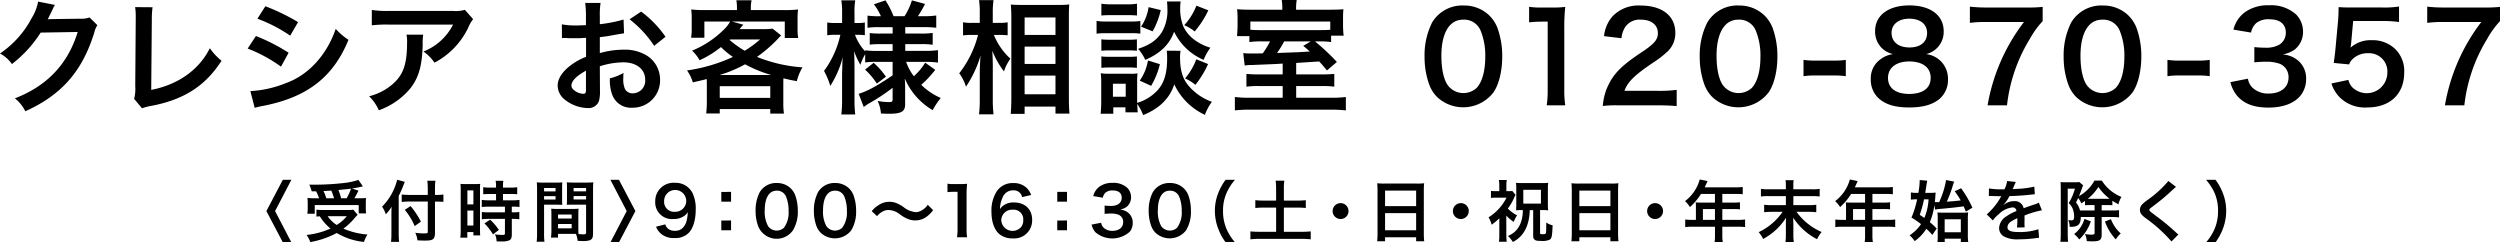 <svg xmlns="http://www.w3.org/2000/svg" viewBox="0 0 561.307 54.426"><g id="レイヤー_2" data-name="レイヤー 2"><g id="コーディング指示"><path d="M21.861,5.658a4.931,4.931,0,0,0-.689,1.656c-2.706,8.7-7.344,14-15.486,17.666a8.564,8.564,0,0,0-2.346-2.9c7.232-2.788,11.9-7.7,14.105-14.9l-8.308.137a27.787,27.787,0,0,1-6.459,7.067A7.583,7.583,0,0,0,0,12.007,21.745,21.745,0,0,0,7.148,4,10.489,10.489,0,0,0,8.557.358l3.781.746c-.138.22-.166.249-.276.441-.055.139-.055.139-.22.5l-.414.855a5.189,5.189,0,0,1-.277.553c-.055.111-.11.221-.165.359a5.629,5.629,0,0,1-.277.524c.387-.027.828-.055,1.326-.055L18.08,4.2A5.208,5.208,0,0,0,20.1,3.919Z"/><path d="M34.255,1.628a18.6,18.6,0,0,0-.166,2.788l-.138,15.762C40,19.019,44.717,15.65,47.117,10.82a13.009,13.009,0,0,0,2.623,2.816c-3.672,5.741-8.612,8.86-16.2,10.213a10.782,10.782,0,0,0-1.656.469l-1.767-2.126a8.9,8.9,0,0,0,.249-2.842l.11-14.907V3.588A11.657,11.657,0,0,0,30.335,1.6Z"/><path d="M57.457,8.087A41.541,41.541,0,0,1,64.8,11.842l-1.712,3.119a33.16,33.16,0,0,0-7.48-4.059ZM56.215,20.453a24.5,24.5,0,0,0,7.978-1.794c5.051-1.794,9.192-6.321,11.179-12.173a15.211,15.211,0,0,0,2.87,2.457C74.82,17.307,69,21.834,59.113,23.766a18.717,18.717,0,0,0-1.931.441ZM59.583,1.407a45.509,45.509,0,0,1,7.343,3.561L65.158,8.005A33.557,33.557,0,0,0,57.789,4.2Z"/><path d="M95.018,7.783a12.508,12.508,0,0,0-.112,2.237c-.137,4.748-.855,7.314-2.732,9.771a16.313,16.313,0,0,1-7.121,4.969,9.88,9.88,0,0,0-2.182-3.147A12.74,12.74,0,0,0,87.7,19.267c2.788-2.208,3.7-4.61,3.7-9.828a7.029,7.029,0,0,0-.137-1.656Zm11.206-3.477a7.613,7.613,0,0,0-1.105,1.932,17.47,17.47,0,0,1-7.562,7.839,9.764,9.764,0,0,0-2.485-2.512,12.579,12.579,0,0,0,6.653-6.044H87.232a27.484,27.484,0,0,0-3.753.165V2.235a22.158,22.158,0,0,0,3.809.221H101.7a7.509,7.509,0,0,0,2.678-.248Z"/><path d="M134.705,20.315a8.213,8.213,0,0,1-.221,2.347,2.469,2.469,0,0,1-2.539,1.6,8.529,8.529,0,0,1-5.216-1.96,4.04,4.04,0,0,1-1.519-3.092c0-1.353.8-2.76,2.374-4.112a14.535,14.535,0,0,1,4-2.347V8.5h-.275l-.856.056c-.332.027-.856.027-1.464.027-.69,0-1.1,0-1.546-.027-.331-.028-.579-.028-.662-.028a5.531,5.531,0,0,0-.607.028l-.028-3.092a16.146,16.146,0,0,0,3.257.249c.552,0,.552,0,1.933-.056h.221V3.836a23.175,23.175,0,0,0-.166-3.174h3.451a17.025,17.025,0,0,0-.166,3.009V5.438a32.482,32.482,0,0,0,5.327-1.049l.11,3.091c-.414.055-1.076.166-2.926.5-.91.166-1.628.276-2.511.359v3.588a19.25,19.25,0,0,1,5.41-.773,9.353,9.353,0,0,1,5.272,1.408,6.35,6.35,0,0,1,2.843,5.328,6.132,6.132,0,0,1-6.265,6.293,4.456,4.456,0,0,1-4.528-3.064,9.236,9.236,0,0,1-.469-3.533,11.637,11.637,0,0,0,3.064-1.215,8.625,8.625,0,0,0-.056,1.187,5.316,5.316,0,0,0,.387,2.457,1.911,1.911,0,0,0,1.739.938,2.82,2.82,0,0,0,2.788-3.063c0-2.347-1.96-3.893-4.885-3.893a17.583,17.583,0,0,0-5.3.884Zm-3.146-4.444c-2.154,1.188-3.258,2.319-3.258,3.34,0,.47.277.856.912,1.27a3.431,3.431,0,0,0,1.766.58.5.5,0,0,0,.525-.332,2.322,2.322,0,0,0,.055-.828Zm15.32-5.575a24.721,24.721,0,0,0-5.522-5.963L143.952,2.6a23.727,23.727,0,0,1,5.466,5.658Z"/><path d="M158.7,19.1c0-.552,0-.829-.028-1.353-.993.276-1.684.414-3.119.746a8.983,8.983,0,0,0-1.3-2.678,36.59,36.59,0,0,0,10.3-3.036,18.145,18.145,0,0,1-2.678-2.209,22.552,22.552,0,0,1-4.8,2.954,8.934,8.934,0,0,0-1.684-2.153,21.908,21.908,0,0,0,7.01-4.609,8.116,8.116,0,0,0,1.547-1.933h-5.8V8.474h-2.981a11.879,11.879,0,0,0,.138-2.071V4.168a15.069,15.069,0,0,0-.11-2.043,25.6,25.6,0,0,0,3.147.138h7.121V1.877a11.421,11.421,0,0,0-.082-1.519,1.478,1.478,0,0,1-.056-.3h3.423a7.888,7.888,0,0,0-.166,1.794v.414h7.37a25.975,25.975,0,0,0,3.23-.138,14.275,14.275,0,0,0-.111,2.043V6.459a11.761,11.761,0,0,0,.138,2.07H176.2V4.83h-11.87l2.567.718-.332.358-.275.332c-.027.055-.139.165-.248.3h5.189a15.888,15.888,0,0,0,2.236-.11l1.905,1.518a1.444,1.444,0,0,1-.3.3l-.441.5a32.255,32.255,0,0,1-4.664,4.03,33.132,33.132,0,0,0,10.213,2.346,11.036,11.036,0,0,0-1.27,3.092c-1.27-.221-1.547-.277-3.01-.635-.027.718-.027.8-.027,1.546v3.837a16.469,16.469,0,0,0,.139,2.539h-3.065V24.483H161.6v1h-3.037c.083-.884.138-1.684.138-2.54Zm14.464-2.263a28.721,28.721,0,0,1-5.879-2.4,28.724,28.724,0,0,1-5.715,2.4ZM161.6,21.972h11.344V19.35H161.6Zm2.208-13a23.181,23.181,0,0,0,3.4,2.428,25.8,25.8,0,0,0,3.45-2.539h-6.735Z"/><path d="M196.791,13.884a17.653,17.653,0,0,0-2.539.137v-1.9c-.055.138-.11.221-.11.249a5.4,5.4,0,0,0-.3.552,13.152,13.152,0,0,0-.662,1.629,16.422,16.422,0,0,1-1.408-3.065c.054,1.684.083,3.037.083,3.837V22.3a27.8,27.8,0,0,0,.165,3.395H188.9a27.678,27.678,0,0,0,.166-3.395V16.589c.028-.718.028-1.214.055-1.436a21.019,21.019,0,0,1,.112-2.373,22.42,22.42,0,0,1-2.817,6.514,15.822,15.822,0,0,0-1.407-3.367,21.19,21.19,0,0,0,3.671-8.115h-1.1a10.766,10.766,0,0,0-1.849.11V5.051a10.368,10.368,0,0,0,1.849.11h1.49V2.953A17.179,17.179,0,0,0,188.9.082h3.12a16.16,16.16,0,0,0-.165,2.871V5.161h.745a8.2,8.2,0,0,0,1.574-.11V7.9a13.9,13.9,0,0,0-1.6-.083h-.607a10.914,10.914,0,0,0,2.07,3.477s.111.139.221.249v-.249a20.109,20.109,0,0,0,2.815.139h3.341V9.909h-2.54a20.062,20.062,0,0,0-2.595.111V7.425a20.219,20.219,0,0,0,2.539.11h2.6V6.1H197.4a16.821,16.821,0,0,0-2.622.138V3.505a17.7,17.7,0,0,0,2.622.139h.387A13.16,13.16,0,0,0,196.212.966l2.595-.884a19.77,19.77,0,0,1,1.822,3.562h2.456A14.008,14.008,0,0,0,204.741.082l2.954.8a27.526,27.526,0,0,1-1.6,2.761h1.352a19.812,19.812,0,0,0,2.761-.166v2.76a19.576,19.576,0,0,0-2.732-.138H203.25V7.535h3.4a17.807,17.807,0,0,0,2.76-.138v2.65a17.275,17.275,0,0,0-2.76-.138h-3.4v1.519h4.473a20.7,20.7,0,0,0,2.871-.166V14.05a22.88,22.88,0,0,0-2.871-.166h-4.28a11.286,11.286,0,0,0,1.741,3.229,13.5,13.5,0,0,0,2.539-3.036l2.263,1.6a23.6,23.6,0,0,1-3.147,3.368A14.422,14.422,0,0,0,211.229,22a16.124,16.124,0,0,0-1.823,2.733,15.126,15.126,0,0,1-6.265-7.122c.082,1.243.082,1.463.082,1.988v3.837c0,1.6-.856,2.1-3.534,2.1-.523,0-.91,0-1.9-.054a7.754,7.754,0,0,0-.745-2.816,13.478,13.478,0,0,0,2.429.248h.193c.58,0,.746-.11.746-.607v-2.6a42.071,42.071,0,0,1-5.3,3.506,8.575,8.575,0,0,0-.828.552l-.358.249-1.132-2.954c1.987-.608,4.03-1.711,7.619-4.141V13.884Zm-.635.22a17.215,17.215,0,0,1,2.761,3.12l-2.042,1.546a16.713,16.713,0,0,0-2.65-3.147Z"/><path d="M223.149,7.839a14.628,14.628,0,0,0,3.7,5.327c-.028.056-.221.331-.331.524a9.339,9.339,0,0,0-1.1,2.347,19.4,19.4,0,0,1-2.621-4.638c.082,1.6.109,2.264.109,3.783v7.093a27.783,27.783,0,0,0,.166,3.4h-3.257a27.9,27.9,0,0,0,.166-3.4V16.589c0-1.214.083-3.174.193-4.141a25.755,25.755,0,0,1-3.285,7.012,10.18,10.18,0,0,0-1.518-3.009,23.254,23.254,0,0,0,4.223-8.612h-1.352a13.509,13.509,0,0,0-2.015.11V5a9.785,9.785,0,0,0,2.043.138h1.711V2.9a17.744,17.744,0,0,0-.166-2.87h3.257A18.685,18.685,0,0,0,222.9,2.87V5.134h1.575A8.2,8.2,0,0,0,226.24,5V7.922c-.635-.056-1.1-.083-1.738-.083Zm3.782,17.722c.083-1,.137-2.181.137-3.534V3.947c0-.939-.027-1.6-.109-2.926.744.055,1.27.083,2.456.083H237.7A16.333,16.333,0,0,0,240.07.993c-.055.8-.083,1.546-.083,2.816V22c0,1.463.056,2.65.138,3.506h-3.146V23.932H230.05v1.629ZM230.05,7.839h6.929V3.919H230.05Zm0,6.515h6.929V10.461H230.05Zm0,6.817h6.929V16.976H230.05Z"/><path d="M246.205,4.692a12.121,12.121,0,0,0,2.209.138h5.41a14.967,14.967,0,0,0,2.208-.11V7.562a12.781,12.781,0,0,0-2.1-.11h-5.521a16.652,16.652,0,0,0-2.209.11ZM265.059,11.4a9.045,9.045,0,0,0-.111,1.546c0,2.788.579,4.748,1.906,6.294a12.213,12.213,0,0,0,5.244,3.615,11.948,11.948,0,0,0-1.575,2.927,14.164,14.164,0,0,1-6.873-6.845c-1.021,3.146-3.339,5.437-6.982,6.9a12.405,12.405,0,0,0-1.326-2.512c.028.939.055,1.353.111,1.9h-2.761V24.1H249.96v1.435h-2.843c.082-.772.137-1.821.137-2.7V18.6a18,18,0,0,0-.109-2.153,11.163,11.163,0,0,0,1.849.111h4.747a8.406,8.406,0,0,0,1.656-.083,16.5,16.5,0,0,0-.083,1.987V23.1a10.191,10.191,0,0,0,4.694-2.955c1.407-1.655,2.042-3.781,2.042-7.066a14.3,14.3,0,0,0-.083-1.684ZM247.282.828a11.8,11.8,0,0,0,2.236.138h3.533a11.978,11.978,0,0,0,2.236-.138v2.65c-.745-.056-1.242-.083-2.236-.083h-3.533c-.994,0-1.545.027-2.236.083Zm0,8.005a14.063,14.063,0,0,0,1.739.082h4.528a12.685,12.685,0,0,0,1.711-.082V11.4a14.022,14.022,0,0,0-1.711-.083h-4.528a14.227,14.227,0,0,0-1.739.083Zm0,3.836a13.832,13.832,0,0,0,1.739.083h4.528a12.48,12.48,0,0,0,1.711-.083v2.567a13.91,13.91,0,0,0-1.739-.083h-4.5a14.216,14.216,0,0,0-1.739.083Zm2.595,9.055h2.871V18.8h-2.871ZM265.086.331a10.156,10.156,0,0,0-.11,1.573,10.7,10.7,0,0,0,.69,3.975A7.831,7.831,0,0,0,268.261,9a11.46,11.46,0,0,0,3.5,1.712,12.174,12.174,0,0,0-1.518,2.732,13.023,13.023,0,0,1-6.625-6.321c-1.049,2.871-3.119,4.886-6.486,6.321a9.629,9.629,0,0,0-1.6-2.484c2.678-.884,4.2-1.96,5.356-3.781a9.6,9.6,0,0,0,1.214-5.328,13.788,13.788,0,0,0-.083-1.518Zm-4.664,14.077a17.891,17.891,0,0,1-1.961,4.859l-2.566-1.16a10.893,10.893,0,0,0,1.849-4.527Zm.193-12.145a17.626,17.626,0,0,1-1.822,4.775l-2.6-1.049A10.482,10.482,0,0,0,257.882,1.6Zm10.682.055a21.325,21.325,0,0,1-3.065,4.748,8.976,8.976,0,0,0-2.345-1.408,14.029,14.029,0,0,0,2.732-4.388Zm-.055,12.063a22,22,0,0,1-2.844,4.665,10.073,10.073,0,0,0-2.318-1.436,14.369,14.369,0,0,0,2.512-4.3Z"/><path d="M287.993,14.271c-.635.054-1.214.083-1.739.11l-5.3.221a7.811,7.811,0,0,0-1.491.11l-.331-2.788a15.5,15.5,0,0,0,2.043.083c.5,0,1.242,0,2.345-.028A19.519,19.519,0,0,0,285.15,9.3h-1.325a22.128,22.128,0,0,0-3.312.137V8.115h-2.761l.028-.607.028-.331c.028-.332.055-1.049.055-1.656V4.112a15,15,0,0,0-.111-2.043c.967.083,1.877.112,3.424.112h6.734V1.794A11.819,11.819,0,0,0,287.772,0h3.369A11.145,11.145,0,0,0,291,1.794v.387h7.149c1.712,0,2.622-.029,3.478-.112a20.014,20.014,0,0,0-.082,2.154V5.741a18.091,18.091,0,0,0,.138,2.264h-2.816V9.439a18.375,18.375,0,0,0-2.981-.137h-.635a50.433,50.433,0,0,1,4.913,4.609l-2.236,1.905c-.938-1.159-1.27-1.518-1.739-2.015l-1.766.11-3.4.222V16.7h5.77a24.854,24.854,0,0,0,2.787-.11V19.46a20.283,20.283,0,0,0-2.842-.139h-5.715v2.623h7.729a24.581,24.581,0,0,0,3.424-.166v3.009a32.514,32.514,0,0,0-3.783-.166H280.982a31.714,31.714,0,0,0-3.726.166V21.778a25.1,25.1,0,0,0,3.422.166h7.315V19.321h-5.245a20.417,20.417,0,0,0-2.9.139V16.589a24.17,24.17,0,0,0,2.953.11h5.189ZM298.676,4.83H280.733V6.68c.608.054,1.3.083,2.761.083h12.311c1.574,0,2.263-.029,2.871-.083ZM288.324,9.3a21.867,21.867,0,0,1-1.6,2.594c4.94-.166,5.272-.193,7.342-.331-.5-.469-.746-.69-1.462-1.269l1.683-.994Z"/><path d="M334.389,3.478a8.111,8.111,0,0,1,1.822,2.788,18.551,18.551,0,0,1,1.076,6.4c0,3.341-.772,6.432-2.042,8.171a8.579,8.579,0,0,1-12.5,1.021,7.718,7.718,0,0,1-1.821-2.788,18.194,18.194,0,0,1-1.077-6.321,16.382,16.382,0,0,1,1.684-7.674,7.851,7.851,0,0,1,7.15-3.836A8.051,8.051,0,0,1,334.389,3.478Zm-10.765,9.053c0,2.926.524,5.3,1.407,6.57a4.39,4.39,0,0,0,6.515.634c1.242-1.324,1.933-3.836,1.933-7.01a14.812,14.812,0,0,0-1.049-5.852,3.98,3.98,0,0,0-3.948-2.457C325.418,4.416,323.624,7.425,323.624,12.531Z"/><path d="M347.27,23.655a22.543,22.543,0,0,0,.22-3.588V4.857h-1.325a25.372,25.372,0,0,0-2.843.166v-3.5a15.429,15.429,0,0,0,2.76.166h2.539a20.149,20.149,0,0,0,2.817-.139,41.255,41.255,0,0,0-.221,4.555V20.067a22.963,22.963,0,0,0,.221,3.588Z"/><path d="M363.422,23.655a25.313,25.313,0,0,0-3.561.139,14.082,14.082,0,0,1,.746-3.533c1.38-3.479,3.174-5.383,8.309-8.751,2.594-1.767,3.313-2.65,3.313-4.085,0-1.85-1.492-3.009-3.783-3.009a3.92,3.92,0,0,0-3.533,1.629,5.539,5.539,0,0,0-.856,2.539l-3.919-.469A8.059,8.059,0,0,1,362.015,3.7a8.029,8.029,0,0,1,6.321-2.456c4.857,0,7.811,2.319,7.811,6.1a5.637,5.637,0,0,1-1.656,4.14A22.449,22.449,0,0,1,371.1,14.1c-4.168,2.816-5.658,4.307-6.376,6.294h7.7a28.9,28.9,0,0,0,4.03-.22v3.643c-1.3-.11-2.4-.166-4.168-.166Z"/><path d="M396.17,3.478a8.111,8.111,0,0,1,1.822,2.788,18.551,18.551,0,0,1,1.076,6.4c0,3.341-.772,6.432-2.042,8.171a8.579,8.579,0,0,1-12.5,1.021,7.731,7.731,0,0,1-1.821-2.788,18.194,18.194,0,0,1-1.077-6.321,16.369,16.369,0,0,1,1.685-7.674,7.849,7.849,0,0,1,7.149-3.836A8.051,8.051,0,0,1,396.17,3.478Zm-10.765,9.053c0,2.926.525,5.3,1.407,6.57a4.39,4.39,0,0,0,6.515.634c1.242-1.324,1.933-3.836,1.933-7.01a14.794,14.794,0,0,0-1.049-5.852,3.979,3.979,0,0,0-3.947-2.457C387.2,4.416,385.405,7.425,385.405,12.531Z"/><path d="M404.93,13.442a17.2,17.2,0,0,0,2.593.165h4.28a17.372,17.372,0,0,0,2.622-.165v3.671a15.255,15.255,0,0,0-2.622-.165h-4.28a15.277,15.277,0,0,0-2.593.165Z"/><path d="M422.353,10.627A5.237,5.237,0,0,1,421,6.983c0-3.533,2.98-5.769,7.7-5.769,4.748,0,7.7,2.236,7.7,5.8a5.116,5.116,0,0,1-3.947,5.134,5.534,5.534,0,0,1,4.914,5.6,5.621,5.621,0,0,1-1.822,4.39c-1.573,1.352-3.781,1.987-6.928,1.987-3.2,0-5.411-.69-6.984-2.209a5.677,5.677,0,0,1-1.6-4.14,5.232,5.232,0,0,1,2.264-4.527,5.854,5.854,0,0,1,2.732-1.1A5.283,5.283,0,0,1,422.353,10.627ZM423.9,17.5c0,2.264,1.739,3.588,4.748,3.588,3.092,0,4.831-1.3,4.831-3.615s-1.794-3.672-4.831-3.672C425.721,13.8,423.9,15.236,423.9,17.5Zm.8-10.131c0,2.043,1.545,3.285,4.03,3.285,2.457,0,3.947-1.215,3.947-3.257,0-1.987-1.545-3.2-4.03-3.2C426.271,4.2,424.7,5.465,424.7,7.369Z"/><path d="M458.623,4.747a19.7,19.7,0,0,0-2.871,3.975,36.088,36.088,0,0,0-5.134,14.933h-4.361a42.546,42.546,0,0,1,8.17-18.715H445.9a26.362,26.362,0,0,0-3.616.194V1.49a30.505,30.505,0,0,0,3.782.194h8.778a30.538,30.538,0,0,0,3.782-.139Z"/><path d="M477.882,3.478A8.108,8.108,0,0,1,479.7,6.266a18.551,18.551,0,0,1,1.076,6.4c0,3.341-.772,6.432-2.042,8.171a8.578,8.578,0,0,1-12.5,1.021,7.734,7.734,0,0,1-1.822-2.788,18.194,18.194,0,0,1-1.076-6.321,16.37,16.37,0,0,1,1.684-7.674,7.849,7.849,0,0,1,7.149-3.836A8.053,8.053,0,0,1,477.882,3.478Zm-10.766,9.053c0,2.926.525,5.3,1.408,6.57a4.389,4.389,0,0,0,6.514.634c1.242-1.324,1.933-3.836,1.933-7.01a14.794,14.794,0,0,0-1.049-5.852,3.979,3.979,0,0,0-3.947-2.457C468.91,4.416,467.116,7.425,467.116,12.531Z"/><path d="M486.641,13.442a17.212,17.212,0,0,0,2.594.165h4.279a17.354,17.354,0,0,0,2.622-.165v3.671a15.242,15.242,0,0,0-2.622-.165h-4.279a15.3,15.3,0,0,0-2.594.165Z"/><path d="M504.716,17.666a3.506,3.506,0,0,0,1.3,2.263,5.164,5.164,0,0,0,3.341,1.077c2.732,0,4.471-1.408,4.471-3.589a3.184,3.184,0,0,0-2.043-3.119,8.741,8.741,0,0,0-2.9-.442c-.966,0-1.794.055-2.733.138V10.571a22.952,22.952,0,0,0,2.429.139,6.009,6.009,0,0,0,3.147-.663,3.113,3.113,0,0,0,1.491-2.733c0-1.9-1.325-2.981-3.644-2.981a4.406,4.406,0,0,0-3.009.855,3.953,3.953,0,0,0-1.159,2.126l-3.947-.662a6.85,6.85,0,0,1,2.622-3.947,8.963,8.963,0,0,1,5.41-1.518,8.347,8.347,0,0,1,6.045,2.07,5.474,5.474,0,0,1,1.546,3.837,5.033,5.033,0,0,1-1.9,4.057,6.818,6.818,0,0,1-2.678,1.077,5.952,5.952,0,0,1,3.45,1.352,5.205,5.205,0,0,1,1.822,4.141,5.967,5.967,0,0,1-1.1,3.533c-1.38,1.877-3.975,2.9-7.343,2.9-3.229,0-5.437-.828-7.011-2.594a7.614,7.614,0,0,1-1.545-3.12Z"/><path d="M527.263,17.941a3.8,3.8,0,0,0,.828,1.6,4.626,4.626,0,0,0,7.923-3.175,4.108,4.108,0,0,0-4.334-4.416,4.852,4.852,0,0,0-3.423,1.27,3.139,3.139,0,0,0-.828,1.242l-3.45-.331c.275-2.043.275-2.043.358-2.871l.635-6.846c.055-.883.083-1.38.083-2.153,0-.082,0-.359.027-.662.828.054,1.519.083,2.926.083H534.8a21.131,21.131,0,0,0,3.837-.221V4.94a26.584,26.584,0,0,0-3.81-.22H528.34L527.9,9.55c-.027.193-.027.387-.054.47a.757.757,0,0,1-.028.22l-.028.194a2.225,2.225,0,0,1-.055.276,6.753,6.753,0,0,1,4.776-1.685,7.245,7.245,0,0,1,5.327,2.043,6.888,6.888,0,0,1,1.96,5.217c0,4.831-3.175,7.84-8.309,7.84a8.043,8.043,0,0,1-6.294-2.4,7.88,7.88,0,0,1-1.738-2.982Z"/><path d="M561.307,4.747a19.659,19.659,0,0,0-2.871,3.975A36.088,36.088,0,0,0,553.3,23.655H548.94A42.569,42.569,0,0,1,557.11,4.94h-8.529a26.352,26.352,0,0,0-3.616.194V1.49a30.484,30.484,0,0,0,3.782.194h8.777a30.557,30.557,0,0,0,3.783-.139Z"/><path d="M65.418,54.411H63.5l-3.69-7.02,3.69-7.02h1.92l-3.66,7.02Z"/><path d="M80.3,48.231a5.829,5.829,0,0,0-.435.45c-.3.345-.554.63-.884,1.005a14.1,14.1,0,0,1-1.875,1.65,16.916,16.916,0,0,0,5.4,1.32,6.854,6.854,0,0,0-.779,1.664,14.794,14.794,0,0,1-6.12-2.009,19.74,19.74,0,0,1-5.94,2.04,6.983,6.983,0,0,0-.825-1.6,17.268,17.268,0,0,0,5.355-1.44,11.2,11.2,0,0,1-2.4-2.745c-.405.03-.481.03-.75.06V47.076a14.216,14.216,0,0,0,1.529.075h5.461a7.083,7.083,0,0,0,1.289-.075Zm-10.318-5.28a8.017,8.017,0,0,0-.541-1.5c.57.015,1.02.015,1.291.015a59.4,59.4,0,0,0,6.689-.4,15.158,15.158,0,0,0,3.045-.675l1.019,1.454a1.254,1.254,0,0,0-.24.046l-.389.09c-.541.134-1.14.239-1.831.344l1.456.465a17.625,17.625,0,0,1-.916,1.725h.991a13.761,13.761,0,0,0,1.619-.06c-.029.39-.045.72-.045,1.26v1.095a7.749,7.749,0,0,0,.076,1.11H80.537V46.041H70.668v1.95H69a7.05,7.05,0,0,0,.09-1.155V45.711c0-.42-.015-.734-.06-1.274a11.95,11.95,0,0,0,1.651.074h.959a11.54,11.54,0,0,0-.661-1.56ZM75,44.511a14.658,14.658,0,0,0-.615-1.725c-.271.03-.33.03-.976.061-.1,0-.433.029-.779.045a12.543,12.543,0,0,1,.644,1.619Zm-1.425,4.035a6.9,6.9,0,0,0,2.039,1.965,9.432,9.432,0,0,0,2.25-1.965Zm4.26-4.035a13.782,13.782,0,0,0,.99-2.159c-.256.029-.285.044-.451.059-.27.045-.42.061-1.289.135-.165.016-.6.06-1.11.12a13.29,13.29,0,0,1,.615,1.845Z"/><path d="M89.519,52.506a16.882,16.882,0,0,0,.089,1.8H87.793a15.063,15.063,0,0,0,.09-1.8V48.081c0-.735.015-1.08.046-1.68a8.333,8.333,0,0,1-1.306,1.71,6.409,6.409,0,0,0-.84-1.71,12.97,12.97,0,0,0,3.391-6.045l1.724.48c-.075.15-.24.556-.359.87a24.245,24.245,0,0,1-1.02,2.28Zm6.524-10.065a13.265,13.265,0,0,0-.105-1.86h1.815a16.77,16.77,0,0,0-.09,1.86v1.32H98.1a9.1,9.1,0,0,0,1.455-.09v1.65c-.405-.03-.869-.06-1.41-.06h-.48v7c0,.78-.165,1.245-.51,1.469s-.705.286-1.844.286c-.571,0-.916-.015-1.59-.06a5.074,5.074,0,0,0-.481-1.7,11.825,11.825,0,0,0,1.845.15c.855,0,.96-.045.96-.375v-6.78h-4.08a15.583,15.583,0,0,0-1.77.091V43.671a13.259,13.259,0,0,0,1.7.09h4.154Zm-3.855,3.825a18.5,18.5,0,0,1,2.31,3.5l-1.394.99a14.5,14.5,0,0,0-2.221-3.645Z"/><path d="M103.441,42.8a14.1,14.1,0,0,0-.059-1.515,12.958,12.958,0,0,0,1.319.045h1.816c.674,0,.944-.015,1.3-.045a11.123,11.123,0,0,0-.045,1.485v8.58c0,.8.015,1.125.045,1.5h-1.53V52.1h-1.364V53.36h-1.575a13.679,13.679,0,0,0,.089-1.784Zm1.5,3.09h1.35V42.756h-1.35Zm0,4.755h1.35V47.271h-1.35Zm5.161-7.095c-.436.015-.8.015-1.1.03a4.339,4.339,0,0,0-.51.045v-1.59a10.632,10.632,0,0,0,1.561.09h1.32v-.4a6.7,6.7,0,0,0-.091-1.125h1.726a7.788,7.788,0,0,0-.076,1.125v.4h1.635a10.748,10.748,0,0,0,1.56-.09v1.59a10.873,10.873,0,0,0-1.545-.075h-1.65v1.426h2.07a10.894,10.894,0,0,0,1.635-.091v1.591a9.6,9.6,0,0,0-1.469-.076h-.256v1.275h.2A9.379,9.379,0,0,0,116.6,47.6v1.635a8.156,8.156,0,0,0-1.485-.09h-.2v3.39c0,.87-.15,1.23-.6,1.44a4.254,4.254,0,0,1-1.65.24c-.18,0-.18,0-1.17-.015a3.934,3.934,0,0,0-.359-1.575,12.943,12.943,0,0,0,1.679.12c.465,0,.555-.06.555-.405V49.146h-3.584a13.422,13.422,0,0,0-1.605.09V47.6a11.242,11.242,0,0,0,1.634.075h3.555V46.4h-3.555c-.615,0-1.185.03-1.65.076V44.886a11.807,11.807,0,0,0,1.666.091h1.545V43.551Zm.585,9.075a12.129,12.129,0,0,0-1.92-2.46l1.274-.84a11.986,11.986,0,0,1,1.965,2.3Z"/><path d="M122.156,52.431a12.985,12.985,0,0,0,.09,1.844H120.49a13.224,13.224,0,0,0,.09-1.859V42.621c0-.78-.015-1.2-.059-1.68a13.593,13.593,0,0,0,1.544.06h2.656a12.655,12.655,0,0,0,1.529-.06c-.029.48-.045.81-.045,1.395v2.3c0,.69.016,1.035.045,1.365-.39-.03-.854-.045-1.379-.045h-2.715Zm0-9.465h2.579v-.75h-2.579Zm0,1.83h2.579v-.765h-2.579Zm7.694,6.45c0,.569.015.915.046,1.3.419.045.854.075,1.139.075.42,0,.555-.1.555-.405v-6.27h-2.955c-.525,0-1,.015-1.379.045.029-.434.045-.72.045-1.365v-2.3c0-.51-.016-.93-.045-1.395a12.989,12.989,0,0,0,1.529.06h2.88a13.456,13.456,0,0,0,1.545-.06c-.045.555-.06.915-.06,1.665v9.825c0,.9-.179,1.29-.72,1.514a4.444,4.444,0,0,1-1.68.181c-.24,0-.465-.016-1.05-.045a5.543,5.543,0,0,0-.389-1.545c-.436-.015-.721-.015-.84-.015h-3.18v.839H123.7a10.326,10.326,0,0,0,.105-1.5V48.2c0-.525-.015-.945-.045-1.349a12.477,12.477,0,0,0,1.394.059H128.5a12.333,12.333,0,0,0,1.4-.059c-.031.389-.046.764-.046,1.349Zm-4.559-2.175h3.06v-.9h-3.06Zm0,2.19h3.06v-.975h-3.06Zm3.494-8.3h2.805v-.75h-2.805Zm0,1.83h2.805v-.765h-2.805Z"/><path d="M137.051,40.371h1.92l3.689,7.02-3.689,7.02h-1.92l3.66-7.02Z"/><path d="M149.365,50.376a2.491,2.491,0,0,0,.465.825,2.252,2.252,0,0,0,1.711.614,2.278,2.278,0,0,0,1.709-.614c.75-.721,1.1-1.8,1.17-3.57a2.916,2.916,0,0,1-.795.855,4.073,4.073,0,0,1-2.43.69,3.746,3.746,0,0,1-4.08-3.945,4.108,4.108,0,0,1,4.426-4.185,4.235,4.235,0,0,1,3.975,2.355,8.131,8.131,0,0,1,.689,3.7c0,2.265-.6,4.245-1.59,5.2a4.157,4.157,0,0,1-3.2,1.14,4.333,4.333,0,0,1-2.895-.87,4.116,4.116,0,0,1-1.229-1.665Zm-.254-5.22a2.24,2.24,0,0,0,2.385,2.4,2.46,2.46,0,0,0,2.579-2.445,2.482,2.482,0,0,0-4.964.045Z"/><path d="M164.141,43.086v2.19H161.95v-2.19Zm0,6.42V51.7H161.95v-2.19Z"/><path d="M177.551,42.307a4.408,4.408,0,0,1,.989,1.514,10.088,10.088,0,0,1,.585,3.48,8.011,8.011,0,0,1-1.109,4.44,4.464,4.464,0,0,1-7.786-.96,9.9,9.9,0,0,1-.584-3.435,8.9,8.9,0,0,1,.915-4.17,4.266,4.266,0,0,1,3.884-2.084A4.376,4.376,0,0,1,177.551,42.307ZM171.7,47.226a6.713,6.713,0,0,0,.765,3.57,2.386,2.386,0,0,0,3.54.345,5.725,5.725,0,0,0,1.05-3.81,8.042,8.042,0,0,0-.57-3.18,2.162,2.162,0,0,0-2.145-1.335C172.676,42.816,171.7,44.451,171.7,47.226Z"/><path d="M190.641,42.307a4.408,4.408,0,0,1,.989,1.514,10.088,10.088,0,0,1,.585,3.48,8,8,0,0,1-1.11,4.44,4.66,4.66,0,0,1-6.794.555,4.205,4.205,0,0,1-.991-1.515,9.9,9.9,0,0,1-.585-3.435,8.91,8.91,0,0,1,.915-4.17,4.269,4.269,0,0,1,3.885-2.084A4.376,4.376,0,0,1,190.641,42.307Zm-5.851,4.919a6.713,6.713,0,0,0,.765,3.57,2.386,2.386,0,0,0,3.54.345,5.725,5.725,0,0,0,1.05-3.81,8.042,8.042,0,0,0-.57-3.18,2.162,2.162,0,0,0-2.145-1.335C185.766,42.816,184.79,44.451,184.79,47.226Z"/><path d="M195.73,47.421a5.177,5.177,0,0,1,1.487-1.335,4.279,4.279,0,0,1,2.459-.78,4.209,4.209,0,0,1,1.935.45,8.011,8.011,0,0,1,1.366.825,4.986,4.986,0,0,0,2.683,1.05,2.693,2.693,0,0,0,1.08-.285,3.989,3.989,0,0,0,1.561-1.365l1.2,1.2a6.55,6.55,0,0,1-1.424,1.455,4.331,4.331,0,0,1-3.916.645,7.7,7.7,0,0,1-2.055-1.11,4.278,4.278,0,0,0-2.58-1.02,2.623,2.623,0,0,0-1.183.255,4.114,4.114,0,0,0-1.426,1.125Z"/><path d="M214.872,53.271a12.092,12.092,0,0,0,.12-1.95V43.057h-.72a13.712,13.712,0,0,0-1.544.089V41.241a8.323,8.323,0,0,0,1.5.09h1.379a10.9,10.9,0,0,0,1.53-.075,22.614,22.614,0,0,0-.119,2.475v7.59a12.584,12.584,0,0,0,.119,1.95Z"/><path d="M229.49,44.256a1.875,1.875,0,0,0-2.011-1.515,2.456,2.456,0,0,0-2.354,1.56,6.6,6.6,0,0,0-.615,2.655,2.964,2.964,0,0,1,.855-.87,3.846,3.846,0,0,1,2.235-.63c2.549,0,4.14,1.515,4.14,3.915a4.031,4.031,0,0,1-4.381,4.154,4.585,4.585,0,0,1-3.014-.989c-1.111-.96-1.74-2.76-1.74-5.01a8.015,8.015,0,0,1,1.23-4.634,4.258,4.258,0,0,1,3.659-1.786,4.152,4.152,0,0,1,3.075,1.14,4.33,4.33,0,0,1,.946,1.53Zm-4.68,5.235a2.539,2.539,0,0,0,4.589,1.3,2.532,2.532,0,0,0,.345-1.38,2.159,2.159,0,0,0-2.4-2.325A2.4,2.4,0,0,0,224.81,49.491Z"/><path d="M239.569,43.086v2.19h-2.19v-2.19Zm0,6.42V51.7h-2.19v-2.19Z"/><path d="M247.234,50.016a1.912,1.912,0,0,0,.7,1.23,2.808,2.808,0,0,0,1.815.585c1.485,0,2.43-.766,2.43-1.95a1.73,1.73,0,0,0-1.11-1.7,4.763,4.763,0,0,0-1.574-.24c-.525,0-.976.03-1.485.075v-1.86a12.482,12.482,0,0,0,1.319.075,3.266,3.266,0,0,0,1.711-.36,1.692,1.692,0,0,0,.809-1.484c0-1.036-.719-1.621-1.979-1.621a2.4,2.4,0,0,0-1.636.465,2.143,2.143,0,0,0-.63,1.156l-2.144-.361a3.721,3.721,0,0,1,1.425-2.144,4.859,4.859,0,0,1,2.94-.825,4.533,4.533,0,0,1,3.284,1.125,2.972,2.972,0,0,1,.84,2.084,2.74,2.74,0,0,1-1.034,2.206,3.718,3.718,0,0,1-1.455.585,3.225,3.225,0,0,1,1.875.734,2.831,2.831,0,0,1,.989,2.25,3.245,3.245,0,0,1-.6,1.92,5.846,5.846,0,0,1-7.8.165,4.12,4.12,0,0,1-.84-1.7Z"/><path d="M265.816,42.307a4.4,4.4,0,0,1,.99,1.514,10.111,10.111,0,0,1,.585,3.48,8,8,0,0,1-1.11,4.44,4.661,4.661,0,0,1-6.8.555,4.2,4.2,0,0,1-.99-1.515,9.873,9.873,0,0,1-.585-3.435,8.9,8.9,0,0,1,.915-4.17,4.268,4.268,0,0,1,3.885-2.084A4.372,4.372,0,0,1,265.816,42.307Zm-5.85,4.919a6.723,6.723,0,0,0,.764,3.57,2.388,2.388,0,0,0,3.541.345,5.731,5.731,0,0,0,1.049-3.81,8.044,8.044,0,0,0-.569-3.18,2.163,2.163,0,0,0-2.146-1.335C260.941,42.816,259.966,44.451,259.966,47.226Z"/><path d="M275.205,54.426a11.555,11.555,0,0,1-1.635-2.955,11.038,11.038,0,0,1-.8-4.14,10.69,10.69,0,0,1,.765-4.005,12.538,12.538,0,0,1,1.636-2.955h2.114a11.689,11.689,0,0,0-1.905,2.985,9.564,9.564,0,0,0-.78,3.975,10.089,10.089,0,0,0,.795,4.109,11.72,11.72,0,0,0,1.905,2.986Z"/><path d="M286.516,42.321a12.842,12.842,0,0,0-.106-1.755h1.95a12.412,12.412,0,0,0-.1,1.755v2.715h2.984a16.922,16.922,0,0,0,1.936-.09V46.7a17.878,17.878,0,0,0-1.936-.09h-2.984v5.43h3.93a19.813,19.813,0,0,0,2.1-.09v1.784a17.231,17.231,0,0,0-2.1-.1h-9.3a17.729,17.729,0,0,0-2.146.1V51.951a20.4,20.4,0,0,0,2.146.09h3.63v-5.43H283.8a17.935,17.935,0,0,0-1.95.09V44.946a17.167,17.167,0,0,0,1.95.09h2.715Z"/><path d="M302.775,47.391a1.785,1.785,0,1,1-1.769-1.785A1.78,1.78,0,0,1,302.775,47.391Z"/><path d="M309.285,42.741c0-.585-.029-1.11-.074-1.6a13.441,13.441,0,0,0,1.664.074h7.26a12.154,12.154,0,0,0,1.621-.074,13.314,13.314,0,0,0-.076,1.529v9.689a15.2,15.2,0,0,0,.09,1.816h-1.815v-.9H310.98v.9H309.2a15.7,15.7,0,0,0,.09-1.816Zm1.695,3.54h6.975V42.8H310.98Zm0,5.415h6.975v-3.84H310.98Z"/><path d="M329.775,47.391a1.785,1.785,0,1,1-1.769-1.785A1.78,1.78,0,0,1,329.775,47.391Z"/><path d="M338.205,52.656a12.3,12.3,0,0,0,.09,1.619h-1.754a9.616,9.616,0,0,0,.09-1.619V49.011a12.894,12.894,0,0,1-1.725,1.44,6.318,6.318,0,0,0-.69-1.65,11.153,11.153,0,0,0,4.034-4.425h-2.234a9.787,9.787,0,0,0-1.26.061V42.861a8.213,8.213,0,0,0,1.17.06h.7V41.586a8.007,8.007,0,0,0-.09-1.17h1.77a6.731,6.731,0,0,0-.09,1.186v1.319h.42a6.208,6.208,0,0,0,.9-.045l.75.87c-.15.255-.166.3-.676,1.38a14.194,14.194,0,0,1-1.064,1.71,8.59,8.59,0,0,0,2.07,1.515,6.693,6.693,0,0,0-.75,1.47,8.778,8.778,0,0,1-1.56-1.3.7.7,0,0,0-.106-.1Zm3.391-5.49a9.861,9.861,0,0,0-1.2.06c.03-.405.044-.735.044-1.26v-3.63a12.386,12.386,0,0,0-.059-1.29,11.633,11.633,0,0,0,1.41.06h4.439a11.557,11.557,0,0,0,1.38-.06,8.554,8.554,0,0,0-.075,1.29v3.6a8.418,8.418,0,0,0,.075,1.289,10.489,10.489,0,0,0-1.245-.06h-.585V52.3c0,.24.09.285.525.285.48,0,.631-.03.72-.135.12-.15.135-.375.151-2.5a3.437,3.437,0,0,0,1.424.63c-.105,2.505-.2,2.954-.674,3.24a3.959,3.959,0,0,1-1.92.27c-.931,0-1.261-.075-1.516-.346-.195-.179-.255-.389-.255-.839v-5.73h-.764c-.106,3.525-1.381,5.939-3.8,7.154a6.667,6.667,0,0,0-1.111-1.349q3.286-1.327,3.361-5.8Zm.42-1.455h3.959v-3.1h-3.959Z"/><path d="M352.9,42.741c0-.585-.03-1.11-.076-1.6a13.486,13.486,0,0,0,1.666.074h7.26a12.1,12.1,0,0,0,1.619-.074,13.766,13.766,0,0,0-.074,1.529v9.689a14.994,14.994,0,0,0,.09,1.816h-1.816v-.9H354.6v.9h-1.784a16.18,16.18,0,0,0,.089-1.816Zm1.7,3.54h6.974V42.8H354.6Zm0,5.415h6.974v-3.84H354.6Z"/><path d="M373.39,47.391a1.785,1.785,0,1,1-1.771-1.785A1.78,1.78,0,0,1,373.39,47.391Z"/><path d="M380.77,46.312a8.241,8.241,0,0,0-.045-.871c.33.03.644.045,1.05.045h3.27v-1.95H381.91a13.315,13.315,0,0,1-2.474,2.955,6.635,6.635,0,0,0-1.111-1.335,9.078,9.078,0,0,0,3.3-4.86l1.77.36c-.075.151-.286.615-.645,1.4h7a10.687,10.687,0,0,0,1.53-.074v1.634a11.031,11.031,0,0,0-1.53-.075H386.7v1.95h2.414a10.873,10.873,0,0,0,1.545-.075V47a13.937,13.937,0,0,0-1.5-.06H386.7v2.43h3.479a12.124,12.124,0,0,0,1.636-.09v1.71a12.6,12.6,0,0,0-1.636-.09H386.7v1.874a8.774,8.774,0,0,0,.105,1.606h-1.845a9.314,9.314,0,0,0,.09-1.635V50.9H380.02a12.986,12.986,0,0,0-1.65.09v-1.71a12.821,12.821,0,0,0,1.65.09h.75Zm4.275,3.059v-2.43h-2.7v2.43Z"/><path d="M406.743,42.5a9.508,9.508,0,0,0,1.816-.1v1.725a11.32,11.32,0,0,0-1.8-.09h-4.11v2.025h3.331a11.682,11.682,0,0,0,1.814-.09v1.68a14.992,14.992,0,0,0-1.814-.09h-2.625a13.587,13.587,0,0,0,5.639,4.53,7.848,7.848,0,0,0-1.02,1.62,14.134,14.134,0,0,1-5.369-4.845c.029.869.044,1.1.044,1.4v2.505a10.541,10.541,0,0,0,.106,1.6h-1.891a9.9,9.9,0,0,0,.106-1.6v-2.49c0-.48,0-.69.045-1.4a13.855,13.855,0,0,1-5.145,4.77,7.88,7.88,0,0,0-1.006-1.53,13.427,13.427,0,0,0,5.37-4.56h-2.354a15.72,15.72,0,0,0-1.785.09v-1.68a11.427,11.427,0,0,0,1.785.09h3.09V44.031h-3.8a11.872,11.872,0,0,0-1.8.09V42.4a10.756,10.756,0,0,0,1.784.1h3.811v-.975a5.623,5.623,0,0,0-.075-1.065h1.83a5.147,5.147,0,0,0-.076,1.08v.96Z"/><path d="M414.479,46.312a8.237,8.237,0,0,0-.046-.871c.33.03.645.045,1.049.045h3.271v-1.95h-3.136a13.315,13.315,0,0,1-2.474,2.955,6.566,6.566,0,0,0-1.11-1.335,9.078,9.078,0,0,0,3.3-4.86l1.77.36c-.076.151-.285.615-.645,1.4h7a10.671,10.671,0,0,0,1.529-.074v1.634a11.024,11.024,0,0,0-1.529-.075H420.4v1.95h2.415a10.882,10.882,0,0,0,1.545-.075V47a13.913,13.913,0,0,0-1.5-.06H420.4v2.43h3.481a12.1,12.1,0,0,0,1.635-.09v1.71a12.571,12.571,0,0,0-1.635-.09H420.4v1.874a8.756,8.756,0,0,0,.106,1.606h-1.846a9.1,9.1,0,0,0,.091-1.635V50.9h-5.024a12.98,12.98,0,0,0-1.651.09v-1.71a12.816,12.816,0,0,0,1.651.09h.75Zm4.274,3.059v-2.43h-2.7v2.43Z"/><path d="M434.311,46.056a14.73,14.73,0,0,1-1.02,3.825,14.43,14.43,0,0,1,1.545,1.44l-.99,1.425a15.32,15.32,0,0,0-1.335-1.38,9.8,9.8,0,0,1-2.625,2.775,5.868,5.868,0,0,0-1.14-1.3,9.133,9.133,0,0,0,2.565-2.52,17.061,17.061,0,0,0-2.145-1.47,20.915,20.915,0,0,0,1.275-4.095H430.1a8.091,8.091,0,0,0-1.065.075v-1.62a7.514,7.514,0,0,0,1.23.09h.45a16.073,16.073,0,0,0,.3-2.88l1.694.15c-.029.151-.074.375-.164.93-.09.615-.12.78-.285,1.8h.99a10.614,10.614,0,0,0,1.35-.06c-.016.165-.03.285-.03.33l-.031.36a14.066,14.066,0,0,1-.135,1.44c.2.015.316.015.451.015h.54l.269-.645a18.915,18.915,0,0,0,1.276-4.32l1.83.36a5.742,5.742,0,0,0-.316.87,28.4,28.4,0,0,1-1.349,3.63c1.665-.12,1.95-.15,3.12-.285a18.177,18.177,0,0,0-1.351-2.054l1.441-.675a24.885,24.885,0,0,1,2.535,4.364l-1.471.885c-.27-.659-.3-.72-.494-1.185-1.681.225-2.88.361-5.115.555a8.03,8.03,0,0,0-1.29.181Zm-2.325-1.3a25.271,25.271,0,0,1-.961,3.48c.616.405.826.555,1.036.7a12.568,12.568,0,0,0,.945-4.185Zm4.65,9.585H435a9.832,9.832,0,0,0,.061-1.351V49.1a12.09,12.09,0,0,0-.061-1.41,10.509,10.509,0,0,0,1.291.06h4.2a10.476,10.476,0,0,0,1.41-.06,9.942,9.942,0,0,0-.075,1.515v3.63a9.612,9.612,0,0,0,.09,1.5H440.25v-.75h-3.614Zm-.015-2.2h3.629v-2.91h-3.629Z"/><path d="M450.048,42.5a5.928,5.928,0,0,0,.6-1.859l1.965.21a2.168,2.168,0,0,0-.165.314c-.149.346-.3.69-.434,1.035l-.031.061a1.325,1.325,0,0,1-.105.21.444.444,0,0,1,.136-.016.182.182,0,0,0,.075-.015l.734-.03a19.9,19.9,0,0,0,3.93-.51l.105,1.71-.2.015c-.165.016-.3.03-.4.045l-.585.06c-1.05.135-3.09.27-4.515.3a7.907,7.907,0,0,1-1.38,2l.016.03a2.12,2.12,0,0,1,.3-.225,3.656,3.656,0,0,1,2.114-.675,1.985,1.985,0,0,1,2.146,1.59q1.552-.562,2.294-.809a4.108,4.108,0,0,0,1.11-.451l.7,1.725a21.251,21.251,0,0,0-3.915,1.17c.015.585.015.585.015.75,0,.1,0,.315-.015.615v.495a5.664,5.664,0,0,0,.046.8l-1.74.045a12.546,12.546,0,0,0,.089-1.77v-.33a8.015,8.015,0,0,0-1.44.78,1.58,1.58,0,0,0-.779,1.23c0,.78.719,1.095,2.519,1.095a13,13,0,0,0,4.425-.63l.15,1.935a3.259,3.259,0,0,0-.69.06,27.206,27.206,0,0,1-3.84.27,6.409,6.409,0,0,1-3.345-.63,2.177,2.177,0,0,1-1.094-1.935,3.323,3.323,0,0,1,1.665-2.61,10.35,10.35,0,0,1,2.219-1.17.823.823,0,0,0-.915-.81,5.108,5.108,0,0,0-3.075,1.545,6.736,6.736,0,0,0-1.3,1.365l-1.366-1.35a14.751,14.751,0,0,0,3.151-3.9l.045-.091c.014-.015.044-.06.075-.105-.21.015-.21.015-.271.015-.285,0-1.6-.029-1.875-.045-.149-.015-.314-.015-.359-.015a1.2,1.2,0,0,0-.3.031l.029-1.71a17.248,17.248,0,0,0,3.076.194h.405Z"/><path d="M467.187,48.726c-.015,1.71-.63,2.25-2.52,2.2a3.155,3.155,0,0,0-.3-1.5c.39.03.525.045.72.045.45,0,.6-.21.6-.825a4.48,4.48,0,0,0-.195-1.4,3.31,3.31,0,0,0-1.02-1.635,12.7,12.7,0,0,0,1.4-3.255h-1.62V52.461c0,.63.029,1.32.075,1.83H462.6a16.122,16.122,0,0,0,.09-1.845V42.307c0-.556-.015-1.005-.045-1.426a10.668,10.668,0,0,0,1.14.046h1.994a6.313,6.313,0,0,0,1.066-.061l.87.75a4.494,4.494,0,0,0-.226.54c-.269.8-.449,1.26-.719,1.875a8.74,8.74,0,0,0,3.48-3.479h1.664a9.175,9.175,0,0,0,4.4,3.659,5.759,5.759,0,0,0-.675,1.665,15.4,15.4,0,0,1-1.365-.81v1.02a10.74,10.74,0,0,0-1.276-.045h-1.125v1.215h2.46a9.569,9.569,0,0,0,1.441-.075v1.635a9.283,9.283,0,0,0-1.441-.09h-2.46v3.945c0,1.2-.42,1.515-2.01,1.515-.344,0-.75-.015-1.335-.045a4.162,4.162,0,0,0-.419-1.59,10.725,10.725,0,0,0,1.44.135c.569,0,.734-.09.734-.39v-3.57Zm2.25.975a9.643,9.643,0,0,1-2.61,4.065,5.25,5.25,0,0,0-1.14-1.215A6.353,6.353,0,0,0,468,49.146Zm.839-3.66h-.87a10.713,10.713,0,0,0-1.274.045v-.975a7.589,7.589,0,0,1-.84.54,4.9,4.9,0,0,0-.7-1.2c-.12.27-.18.42-.481,1.005a4.581,4.581,0,0,1,.9,1.8h3.269Zm2.715-1.41c.316,0,.45,0,.66-.015a11.339,11.339,0,0,1-2.519-2.639,10.551,10.551,0,0,1-2.37,2.654h4.229Zm.96,4.575a8.318,8.318,0,0,0,2.2,3.21,6.023,6.023,0,0,0-1.109,1.335,11.679,11.679,0,0,1-2.431-4.021Z"/><path d="M488.567,41.961c-.089.075-.165.12-.179.136-.5.449-1.05.944-1.665,1.514-.781.72-2.161,1.83-3.57,2.88-.465.345-.57.465-.57.63,0,.225.015.24,1.335,1.245a50.088,50.088,0,0,1,4.74,3.915,5.046,5.046,0,0,0,.435.375l-1.545,1.56a32.963,32.963,0,0,0-5.82-5.25c-.99-.765-1.26-1.155-1.26-1.86a1.752,1.752,0,0,1,.5-1.215,8.147,8.147,0,0,1,1.32-1.079,24.576,24.576,0,0,0,4.56-4.17Z"/><path d="M495.3,54.426a11.664,11.664,0,0,0,1.905-2.986A10.139,10.139,0,0,0,498,47.331a9.787,9.787,0,0,0-.765-3.975,12.256,12.256,0,0,0-1.92-2.985h2.115a11.99,11.99,0,0,1,1.635,2.955,10.671,10.671,0,0,1,.765,4.005,11.323,11.323,0,0,1-.78,4.14,12.55,12.55,0,0,1-1.635,2.955Z"/></g></g></svg>